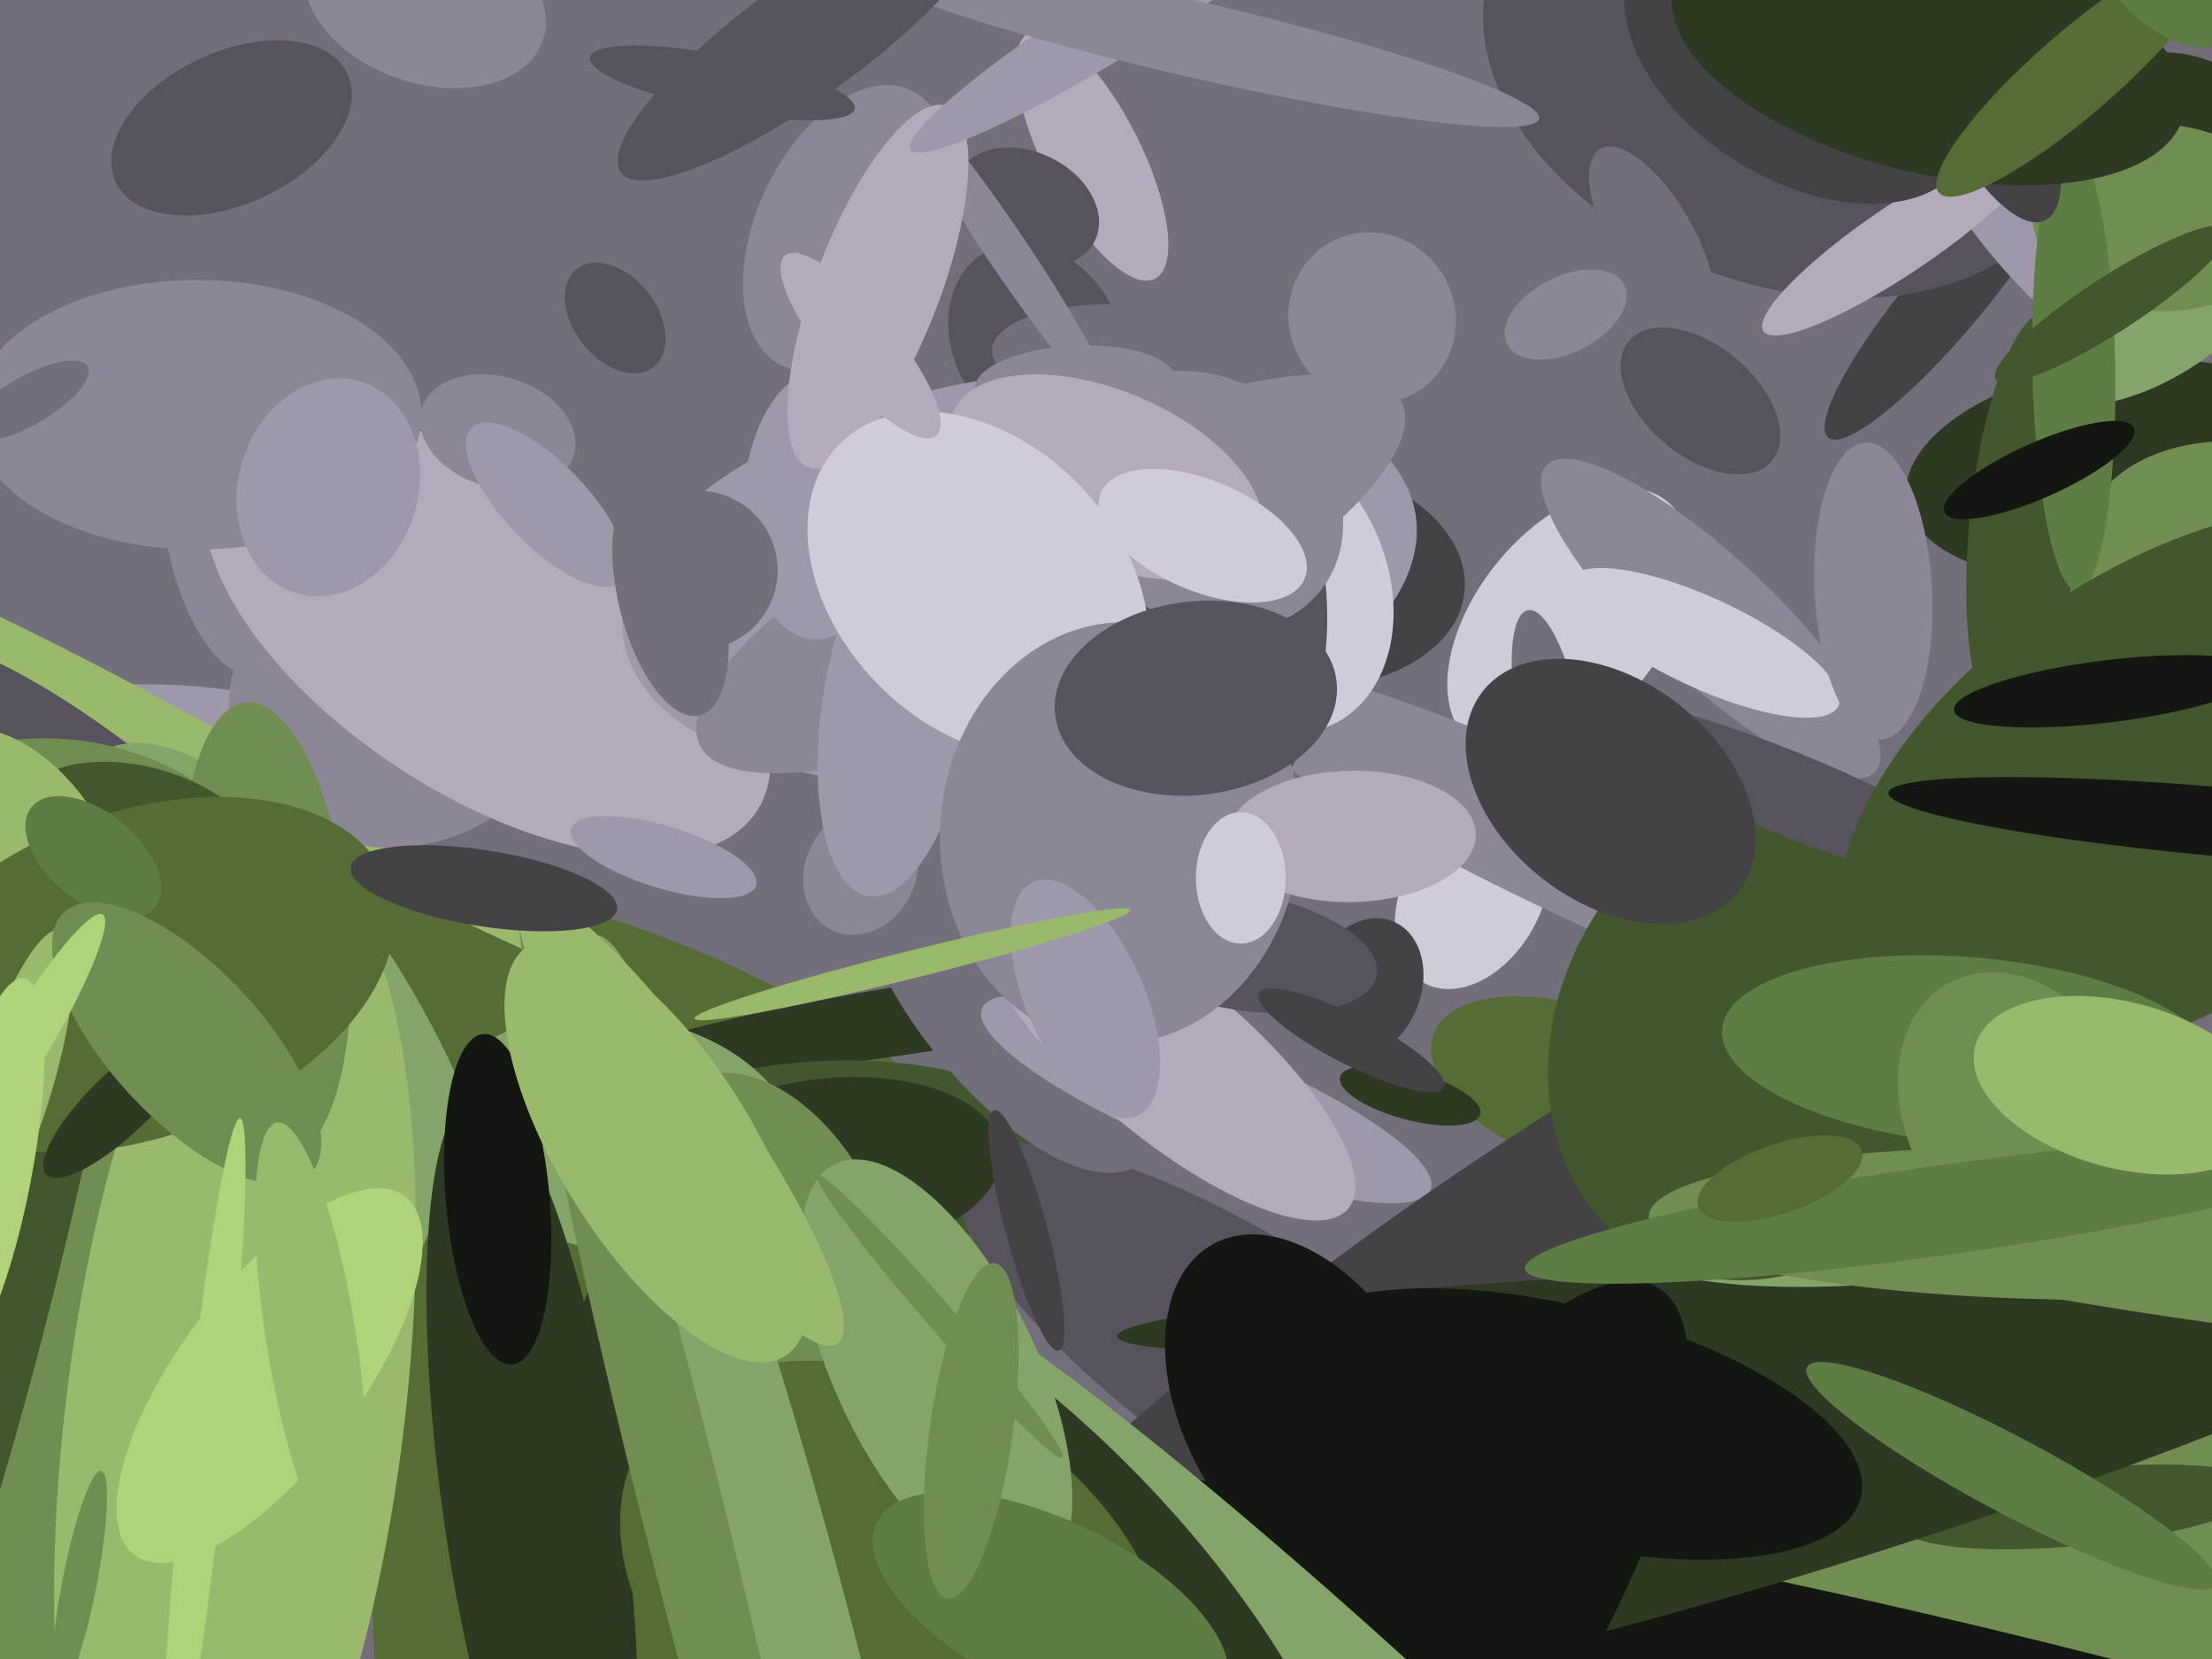 <svg xmlns="http://www.w3.org/2000/svg" width="640px" height="480px">
  <rect width="640" height="480" fill="rgb(116,109,122)"/>
  <ellipse cx="66" cy="154" rx="18" ry="42" transform="rotate(169,66,154)" fill="rgb(141,134,150)"/>
  <ellipse cx="145" cy="324" rx="65" ry="154" transform="rotate(106,145,324)" fill="rgb(85,108,52)"/>
  <ellipse cx="613" cy="136" rx="62" ry="31" transform="rotate(172,613,136)" fill="rgb(46,57,35)"/>
  <ellipse cx="454" cy="180" rx="45" ry="27" transform="rotate(129,454,180)" fill="rgb(208,203,216)"/>
  <ellipse cx="316" cy="45" rx="40" ry="14" transform="rotate(63,316,45)" fill="rgb(179,171,188)"/>
  <ellipse cx="563" cy="86" rx="11" ry="53" transform="rotate(40,563,86)" fill="rgb(69,66,70)"/>
  <ellipse cx="45" cy="207" rx="9" ry="41" transform="rotate(91,45,207)" fill="rgb(159,152,170)"/>
  <ellipse cx="631" cy="56" rx="42" ry="36" transform="rotate(63,631,56)" fill="rgb(46,57,35)"/>
  <ellipse cx="68" cy="223" rx="8" ry="122" transform="rotate(119,68,223)" fill="rgb(154,185,108)"/>
  <ellipse cx="426" cy="259" rx="20" ry="29" transform="rotate(29,426,259)" fill="rgb(208,203,216)"/>
  <ellipse cx="460" cy="247" rx="130" ry="20" transform="rotate(25,460,247)" fill="rgb(141,134,150)"/>
  <ellipse cx="515" cy="21" rx="89" ry="61" transform="rotate(21,515,21)" fill="rgb(88,82,92)"/>
  <ellipse cx="269" cy="294" rx="10" ry="98" transform="rotate(81,269,294)" fill="rgb(46,57,35)"/>
  <ellipse cx="585" cy="64" rx="48" ry="13" transform="rotate(51,585,64)" fill="rgb(159,152,170)"/>
  <ellipse cx="67" cy="37" rx="22" ry="37" transform="rotate(65,67,37)" fill="rgb(88,82,92)"/>
  <ellipse cx="373" cy="166" rx="33" ry="51" transform="rotate(96,373,166)" fill="rgb(69,66,70)"/>
  <ellipse cx="238" cy="336" rx="29" ry="69" transform="rotate(87,238,336)" fill="rgb(66,87,46)"/>
  <ellipse cx="245" cy="66" rx="44" ry="26" transform="rotate(115,245,66)" fill="rgb(141,134,150)"/>
  <ellipse cx="115" cy="202" rx="43" ry="49" transform="rotate(79,115,202)" fill="rgb(141,134,150)"/>
  <ellipse cx="586" cy="150" rx="60" ry="16" transform="rotate(96,586,150)" fill="rgb(66,87,46)"/>
  <ellipse cx="300" cy="99" rx="30" ry="24" transform="rotate(60,300,99)" fill="rgb(88,82,92)"/>
  <ellipse cx="374" cy="401" rx="34" ry="115" transform="rotate(124,374,401)" fill="rgb(88,82,92)"/>
  <ellipse cx="397" cy="92" rx="24" ry="25" transform="rotate(151,397,92)" fill="rgb(141,134,150)"/>
  <ellipse cx="141" cy="184" rx="93" ry="46" transform="rotate(33,141,184)" fill="rgb(179,171,188)"/>
  <ellipse cx="291" cy="287" rx="27" ry="63" transform="rotate(142,291,287)" fill="rgb(116,109,122)"/>
  <ellipse cx="458" cy="315" rx="46" ry="23" transform="rotate(20,458,315)" fill="rgb(85,108,52)"/>
  <ellipse cx="297" cy="60" rx="22" ry="16" transform="rotate(26,297,60)" fill="rgb(88,82,92)"/>
  <ellipse cx="295" cy="167" rx="58" ry="116" transform="rotate(81,295,167)" fill="rgb(159,152,170)"/>
  <ellipse cx="349" cy="318" rx="16" ry="70" transform="rotate(112,349,318)" fill="rgb(159,152,170)"/>
  <ellipse cx="395" cy="286" rx="21" ry="16" transform="rotate(113,395,286)" fill="rgb(69,66,70)"/>
  <ellipse cx="650" cy="466" rx="302" ry="86" transform="rotate(159,650,466)" fill="rgb(114,141,81)"/>
  <ellipse cx="338" cy="306" rx="23" ry="68" transform="rotate(130,338,306)" fill="rgb(179,171,188)"/>
  <ellipse cx="240" cy="338" rx="26" ry="50" transform="rotate(84,240,338)" fill="rgb(46,57,35)"/>
  <ellipse cx="22" cy="218" rx="11" ry="54" transform="rotate(125,22,218)" fill="rgb(88,82,92)"/>
  <ellipse cx="478" cy="69" rx="12" ry="30" transform="rotate(150,478,69)" fill="rgb(116,109,122)"/>
  <ellipse cx="83" cy="318" rx="47" ry="114" transform="rotate(152,83,318)" fill="rgb(132,164,105)"/>
  <ellipse cx="603" cy="436" rx="11" ry="53" transform="rotate(84,603,436)" fill="rgb(66,87,46)"/>
  <ellipse cx="435" cy="386" rx="46" ry="222" transform="rotate(55,435,386)" fill="rgb(69,66,70)"/>
  <ellipse cx="469" cy="379" rx="10" ry="146" transform="rotate(87,469,379)" fill="rgb(46,57,35)"/>
  <ellipse cx="366" cy="168" rx="35" ry="46" transform="rotate(155,366,168)" fill="rgb(208,203,216)"/>
  <ellipse cx="304" cy="166" rx="33" ry="113" transform="rotate(64,304,166)" fill="rgb(141,134,150)"/>
  <ellipse cx="358" cy="275" rx="17" ry="41" transform="rotate(100,358,275)" fill="rgb(88,82,92)"/>
  <ellipse cx="3" cy="376" rx="115" ry="163" transform="rotate(7,3,376)" fill="rgb(114,141,81)"/>
  <ellipse cx="192" cy="248" rx="9" ry="28" transform="rotate(107,192,248)" fill="rgb(159,152,170)"/>
  <ellipse cx="453" cy="91" rx="19" ry="11" transform="rotate(153,453,91)" fill="rgb(141,134,150)"/>
  <ellipse cx="492" cy="116" rx="16" ry="27" transform="rotate(130,492,116)" fill="rgb(88,82,92)"/>
  <ellipse cx="322" cy="102" rx="35" ry="14" transform="rotate(1,322,102)" fill="rgb(116,109,122)"/>
  <ellipse cx="347" cy="180" rx="37" ry="62" transform="rotate(1,347,180)" fill="rgb(88,82,92)"/>
  <ellipse cx="163" cy="497" rx="161" ry="53" transform="rotate(84,163,497)" fill="rgb(85,108,52)"/>
  <ellipse cx="209" cy="24" rx="39" ry="8" transform="rotate(11,209,24)" fill="rgb(88,82,92)"/>
  <ellipse cx="675" cy="191" rx="83" ry="53" transform="rotate(33,675,191)" fill="rgb(114,141,81)"/>
  <ellipse cx="311" cy="111" rx="29" ry="11" transform="rotate(177,311,111)" fill="rgb(141,134,150)"/>
  <ellipse cx="291" cy="72" rx="56" ry="6" transform="rotate(56,291,72)" fill="rgb(141,134,150)"/>
  <ellipse cx="249" cy="252" rx="16" ry="19" transform="rotate(26,249,252)" fill="rgb(141,134,150)"/>
  <ellipse cx="237" cy="146" rx="22" ry="39" transform="rotate(2,237,146)" fill="rgb(159,152,170)"/>
  <ellipse cx="545" cy="500" rx="304" ry="35" transform="rotate(13,545,500)" fill="rgb(20,23,17)"/>
  <ellipse cx="540" cy="407" rx="267" ry="41" transform="rotate(162,540,407)" fill="rgb(46,57,35)"/>
  <ellipse cx="582" cy="427" rx="67" ry="11" transform="rotate(28,582,427)" fill="rgb(94,125,69)"/>
  <ellipse cx="68" cy="409" rx="159" ry="49" transform="rotate(97,68,409)" fill="rgb(154,185,108)"/>
  <ellipse cx="550" cy="69" rx="48" ry="10" transform="rotate(146,550,69)" fill="rgb(179,171,188)"/>
  <ellipse cx="534" cy="356" rx="66" ry="16" transform="rotate(177,534,356)" fill="rgb(132,164,105)"/>
  <ellipse cx="144" cy="125" rx="16" ry="23" transform="rotate(107,144,125)" fill="rgb(141,134,150)"/>
  <ellipse cx="158" cy="146" rx="31" ry="12" transform="rotate(46,158,146)" fill="rgb(159,152,170)"/>
  <ellipse cx="23" cy="458" rx="33" ry="5" transform="rotate(101,23,458)" fill="rgb(114,141,81)"/>
  <ellipse cx="495" cy="179" rx="18" ry="65" transform="rotate(133,495,179)" fill="rgb(141,134,150)"/>
  <ellipse cx="77" cy="269" rx="24" ry="66" transform="rotate(175,77,269)" fill="rgb(114,141,81)"/>
  <ellipse cx="7" cy="371" rx="117" ry="9" transform="rotate(104,7,371)" fill="rgb(66,87,46)"/>
  <ellipse cx="41" cy="243" rx="21" ry="37" transform="rotate(106,41,243)" fill="rgb(66,87,46)"/>
  <ellipse cx="178" cy="92" rx="12" ry="18" transform="rotate(142,178,92)" fill="rgb(88,82,92)"/>
  <ellipse cx="254" cy="83" rx="56" ry="18" transform="rotate(111,254,83)" fill="rgb(179,171,188)"/>
  <ellipse cx="349" cy="145" rx="42" ry="35" transform="rotate(37,349,145)" fill="rgb(141,134,150)"/>
  <ellipse cx="448" cy="207" rx="31" ry="9" transform="rotate(79,448,207)" fill="rgb(116,109,122)"/>
  <ellipse cx="179" cy="328" rx="52" ry="34" transform="rotate(9,179,328)" fill="rgb(132,164,105)"/>
  <ellipse cx="493" cy="186" rx="43" ry="13" transform="rotate(25,493,186)" fill="rgb(208,203,216)"/>
  <ellipse cx="6" cy="245" rx="39" ry="23" transform="rotate(54,6,245)" fill="rgb(154,185,108)"/>
  <ellipse cx="202" cy="165" rx="23" ry="23" transform="rotate(24,202,165)" fill="rgb(116,109,122)"/>
  <ellipse cx="260" cy="204" rx="22" ry="56" transform="rotate(9,260,204)" fill="rgb(159,152,170)"/>
  <ellipse cx="57" cy="120" rx="39" ry="65" transform="rotate(90,57,120)" fill="rgb(141,134,150)"/>
  <ellipse cx="453" cy="412" rx="88" ry="34" transform="rotate(14,453,412)" fill="rgb(20,23,17)"/>
  <ellipse cx="320" cy="138" rx="48" ry="25" transform="rotate(23,320,138)" fill="rgb(179,171,188)"/>
  <ellipse cx="515" cy="298" rx="76" ry="63" transform="rotate(123,515,298)" fill="rgb(66,87,46)"/>
  <ellipse cx="642" cy="377" rx="100" ry="6" transform="rotate(8,642,377)" fill="rgb(114,141,81)"/>
  <ellipse cx="516" cy="229" rx="68" ry="12" transform="rotate(22,516,229)" fill="rgb(88,82,92)"/>
  <ellipse cx="154" cy="435" rx="119" ry="26" transform="rotate(82,154,435)" fill="rgb(46,57,35)"/>
  <ellipse cx="408" cy="317" rx="7" ry="21" transform="rotate(105,408,317)" fill="rgb(46,57,35)"/>
  <ellipse cx="521" cy="17" rx="35" ry="56" transform="rotate(122,521,17)" fill="rgb(69,66,70)"/>
  <ellipse cx="95" cy="141" rx="26" ry="32" transform="rotate(17,95,141)" fill="rgb(159,152,170)"/>
  <ellipse cx="378" cy="409" rx="56" ry="35" transform="rotate(61,378,409)" fill="rgb(20,23,17)"/>
  <ellipse cx="283" cy="169" rx="57" ry="41" transform="rotate(46,283,169)" fill="rgb(208,203,216)"/>
  <ellipse cx="623" cy="92" rx="18" ry="39" transform="rotate(59,623,92)" fill="rgb(132,164,105)"/>
  <ellipse cx="596" cy="354" rx="22" ry="119" transform="rotate(91,596,354)" fill="rgb(114,141,81)"/>
  <ellipse cx="420" cy="472" rx="39" ry="116" transform="rotate(31,420,472)" fill="rgb(20,23,17)"/>
  <ellipse cx="625" cy="63" rx="37" ry="27" transform="rotate(3,625,63)" fill="rgb(114,141,81)"/>
  <ellipse cx="391" cy="486" rx="15" ry="168" transform="rotate(132,391,486)" fill="rgb(132,164,105)"/>
  <ellipse cx="78" cy="398" rx="26" ry="65" transform="rotate(37,78,398)" fill="rgb(176,210,121)"/>
  <ellipse cx="600" cy="106" rx="65" ry="12" transform="rotate(89,600,106)" fill="rgb(94,125,69)"/>
  <ellipse cx="40" cy="282" rx="77" ry="47" transform="rotate(160,40,282)" fill="rgb(85,108,52)"/>
  <ellipse cx="8" cy="116" rx="20" ry="7" transform="rotate(150,8,116)" fill="rgb(116,109,122)"/>
  <ellipse cx="629" cy="227" rx="63" ry="110" transform="rotate(56,629,227)" fill="rgb(66,87,46)"/>
  <ellipse cx="324" cy="241" rx="52" ry="61" transform="rotate(4,324,241)" fill="rgb(141,134,150)"/>
  <ellipse cx="27" cy="248" rx="13" ry="23" transform="rotate(129,27,248)" fill="rgb(94,125,69)"/>
  <ellipse cx="466" cy="229" rx="47" ry="32" transform="rotate(38,466,229)" fill="rgb(69,66,70)"/>
  <ellipse cx="570" cy="304" rx="72" ry="27" transform="rotate(5,570,304)" fill="rgb(94,125,69)"/>
  <ellipse cx="572" cy="20" rx="48" ry="16" transform="rotate(66,572,20)" fill="rgb(69,66,70)"/>
  <ellipse cx="611" cy="88" rx="8" ry="40" transform="rotate(57,611,88)" fill="rgb(66,87,46)"/>
  <ellipse cx="35" cy="319" rx="30" ry="9" transform="rotate(136,35,319)" fill="rgb(46,57,35)"/>
  <ellipse cx="645" cy="238" rx="99" ry="10" transform="rotate(5,645,238)" fill="rgb(20,23,17)"/>
  <ellipse cx="391" cy="301" rx="7" ry="30" transform="rotate(117,391,301)" fill="rgb(69,66,70)"/>
  <ellipse cx="328" cy="3" rx="10" ry="76" transform="rotate(58,328,3)" fill="rgb(159,152,170)"/>
  <ellipse cx="281" cy="469" rx="148" ry="64" transform="rotate(45,281,469)" fill="rgb(46,57,35)"/>
  <ellipse cx="224" cy="358" rx="31" ry="51" transform="rotate(153,224,358)" fill="rgb(114,141,81)"/>
  <ellipse cx="558" cy="15" rx="76" ry="35" transform="rotate(14,558,15)" fill="rgb(46,57,35)"/>
  <ellipse cx="585" cy="323" rx="44" ry="33" transform="rotate(61,585,323)" fill="rgb(114,141,81)"/>
  <ellipse cx="391" cy="242" rx="19" ry="36" transform="rotate(89,391,242)" fill="rgb(179,171,188)"/>
  <ellipse cx="4" cy="314" rx="11" ry="47" transform="rotate(17,4,314)" fill="rgb(154,185,108)"/>
  <ellipse cx="348" cy="155" rx="32" ry="16" transform="rotate(23,348,155)" fill="rgb(208,203,216)"/>
  <ellipse cx="123" cy="0" rx="24" ry="36" transform="rotate(109,123,0)" fill="rgb(141,134,150)"/>
  <ellipse cx="259" cy="462" rx="86" ry="60" transform="rotate(32,259,462)" fill="rgb(85,108,52)"/>
  <ellipse cx="271" cy="397" rx="67" ry="29" transform="rotate(64,271,397)" fill="rgb(132,164,105)"/>
  <ellipse cx="346" cy="202" rx="28" ry="41" transform="rotate(83,346,202)" fill="rgb(88,82,92)"/>
  <ellipse cx="54" cy="302" rx="22" ry="52" transform="rotate(137,54,302)" fill="rgb(114,141,81)"/>
  <ellipse cx="249" cy="100" rx="34" ry="10" transform="rotate(50,249,100)" fill="rgb(179,171,188)"/>
  <ellipse cx="297" cy="356" rx="6" ry="36" transform="rotate(165,297,356)" fill="rgb(69,66,70)"/>
  <ellipse cx="590" cy="136" rx="30" ry="8" transform="rotate(156,590,136)" fill="rgb(20,23,17)"/>
  <ellipse cx="344" cy="11" rx="11" ry="104" transform="rotate(103,344,11)" fill="rgb(141,134,150)"/>
  <ellipse cx="224" cy="463" rx="20" ry="199" transform="rotate(165,224,463)" fill="rgb(132,164,105)"/>
  <ellipse cx="563" cy="350" rx="13" ry="123" transform="rotate(82,563,350)" fill="rgb(94,125,69)"/>
  <ellipse cx="601" cy="21" rx="53" ry="12" transform="rotate(139,601,21)" fill="rgb(85,108,52)"/>
  <ellipse cx="314" cy="289" rx="17" ry="37" transform="rotate(156,314,289)" fill="rgb(159,152,170)"/>
  <ellipse cx="90" cy="387" rx="13" ry="63" transform="rotate(171,90,387)" fill="rgb(154,185,108)"/>
  <ellipse cx="194" cy="173" rx="15" ry="35" transform="rotate(166,194,173)" fill="rgb(116,109,122)"/>
  <ellipse cx="59" cy="423" rx="6" ry="100" transform="rotate(6,59,423)" fill="rgb(176,210,121)"/>
  <ellipse cx="196" cy="431" rx="187" ry="12" transform="rotate(76,196,431)" fill="rgb(114,141,81)"/>
  <ellipse cx="515" cy="341" rx="25" ry="10" transform="rotate(161,515,341)" fill="rgb(85,108,52)"/>
  <ellipse cx="359" cy="254" rx="19" ry="13" transform="rotate(90,359,254)" fill="rgb(208,203,216)"/>
  <ellipse cx="197" cy="324" rx="16" ry="79" transform="rotate(145,197,324)" fill="rgb(154,185,108)"/>
  <ellipse cx="264" cy="279" rx="65" ry="4" transform="rotate(166,264,279)" fill="rgb(154,185,108)"/>
  <ellipse cx="6" cy="304" rx="46" ry="7" transform="rotate(121,6,304)" fill="rgb(176,210,121)"/>
  <ellipse cx="-4" cy="340" rx="58" ry="13" transform="rotate(101,-4,340)" fill="rgb(176,210,121)"/>
  <ellipse cx="614" cy="314" rx="44" ry="24" transform="rotate(15,614,314)" fill="rgb(154,185,108)"/>
  <ellipse cx="304" cy="465" rx="25" ry="56" transform="rotate(116,304,465)" fill="rgb(94,125,69)"/>
  <ellipse cx="144" cy="347" rx="15" ry="48" transform="rotate(175,144,347)" fill="rgb(20,23,17)"/>
  <ellipse cx="281" cy="414" rx="12" ry="49" transform="rotate(8,281,414)" fill="rgb(114,141,81)"/>
  <ellipse cx="190" cy="333" rx="28" ry="70" transform="rotate(148,190,333)" fill="rgb(154,185,108)"/>
  <ellipse cx="272" cy="381" rx="4" ry="54" transform="rotate(139,272,381)" fill="rgb(114,141,81)"/>
  <ellipse cx="233" cy="11" rx="17" ry="66" transform="rotate(54,233,11)" fill="rgb(88,82,92)"/>
  <ellipse cx="542" cy="171" rx="43" ry="17" transform="rotate(87,542,171)" fill="rgb(141,134,150)"/>
  <ellipse cx="140" cy="257" rx="39" ry="11" transform="rotate(9,140,257)" fill="rgb(69,66,70)"/>
  <ellipse cx="624" cy="-44" rx="32" ry="60" transform="rotate(161,624,-44)" fill="rgb(94,125,69)"/>
  <ellipse cx="610" cy="200" rx="45" ry="9" transform="rotate(173,610,200)" fill="rgb(20,23,17)"/>
</svg>